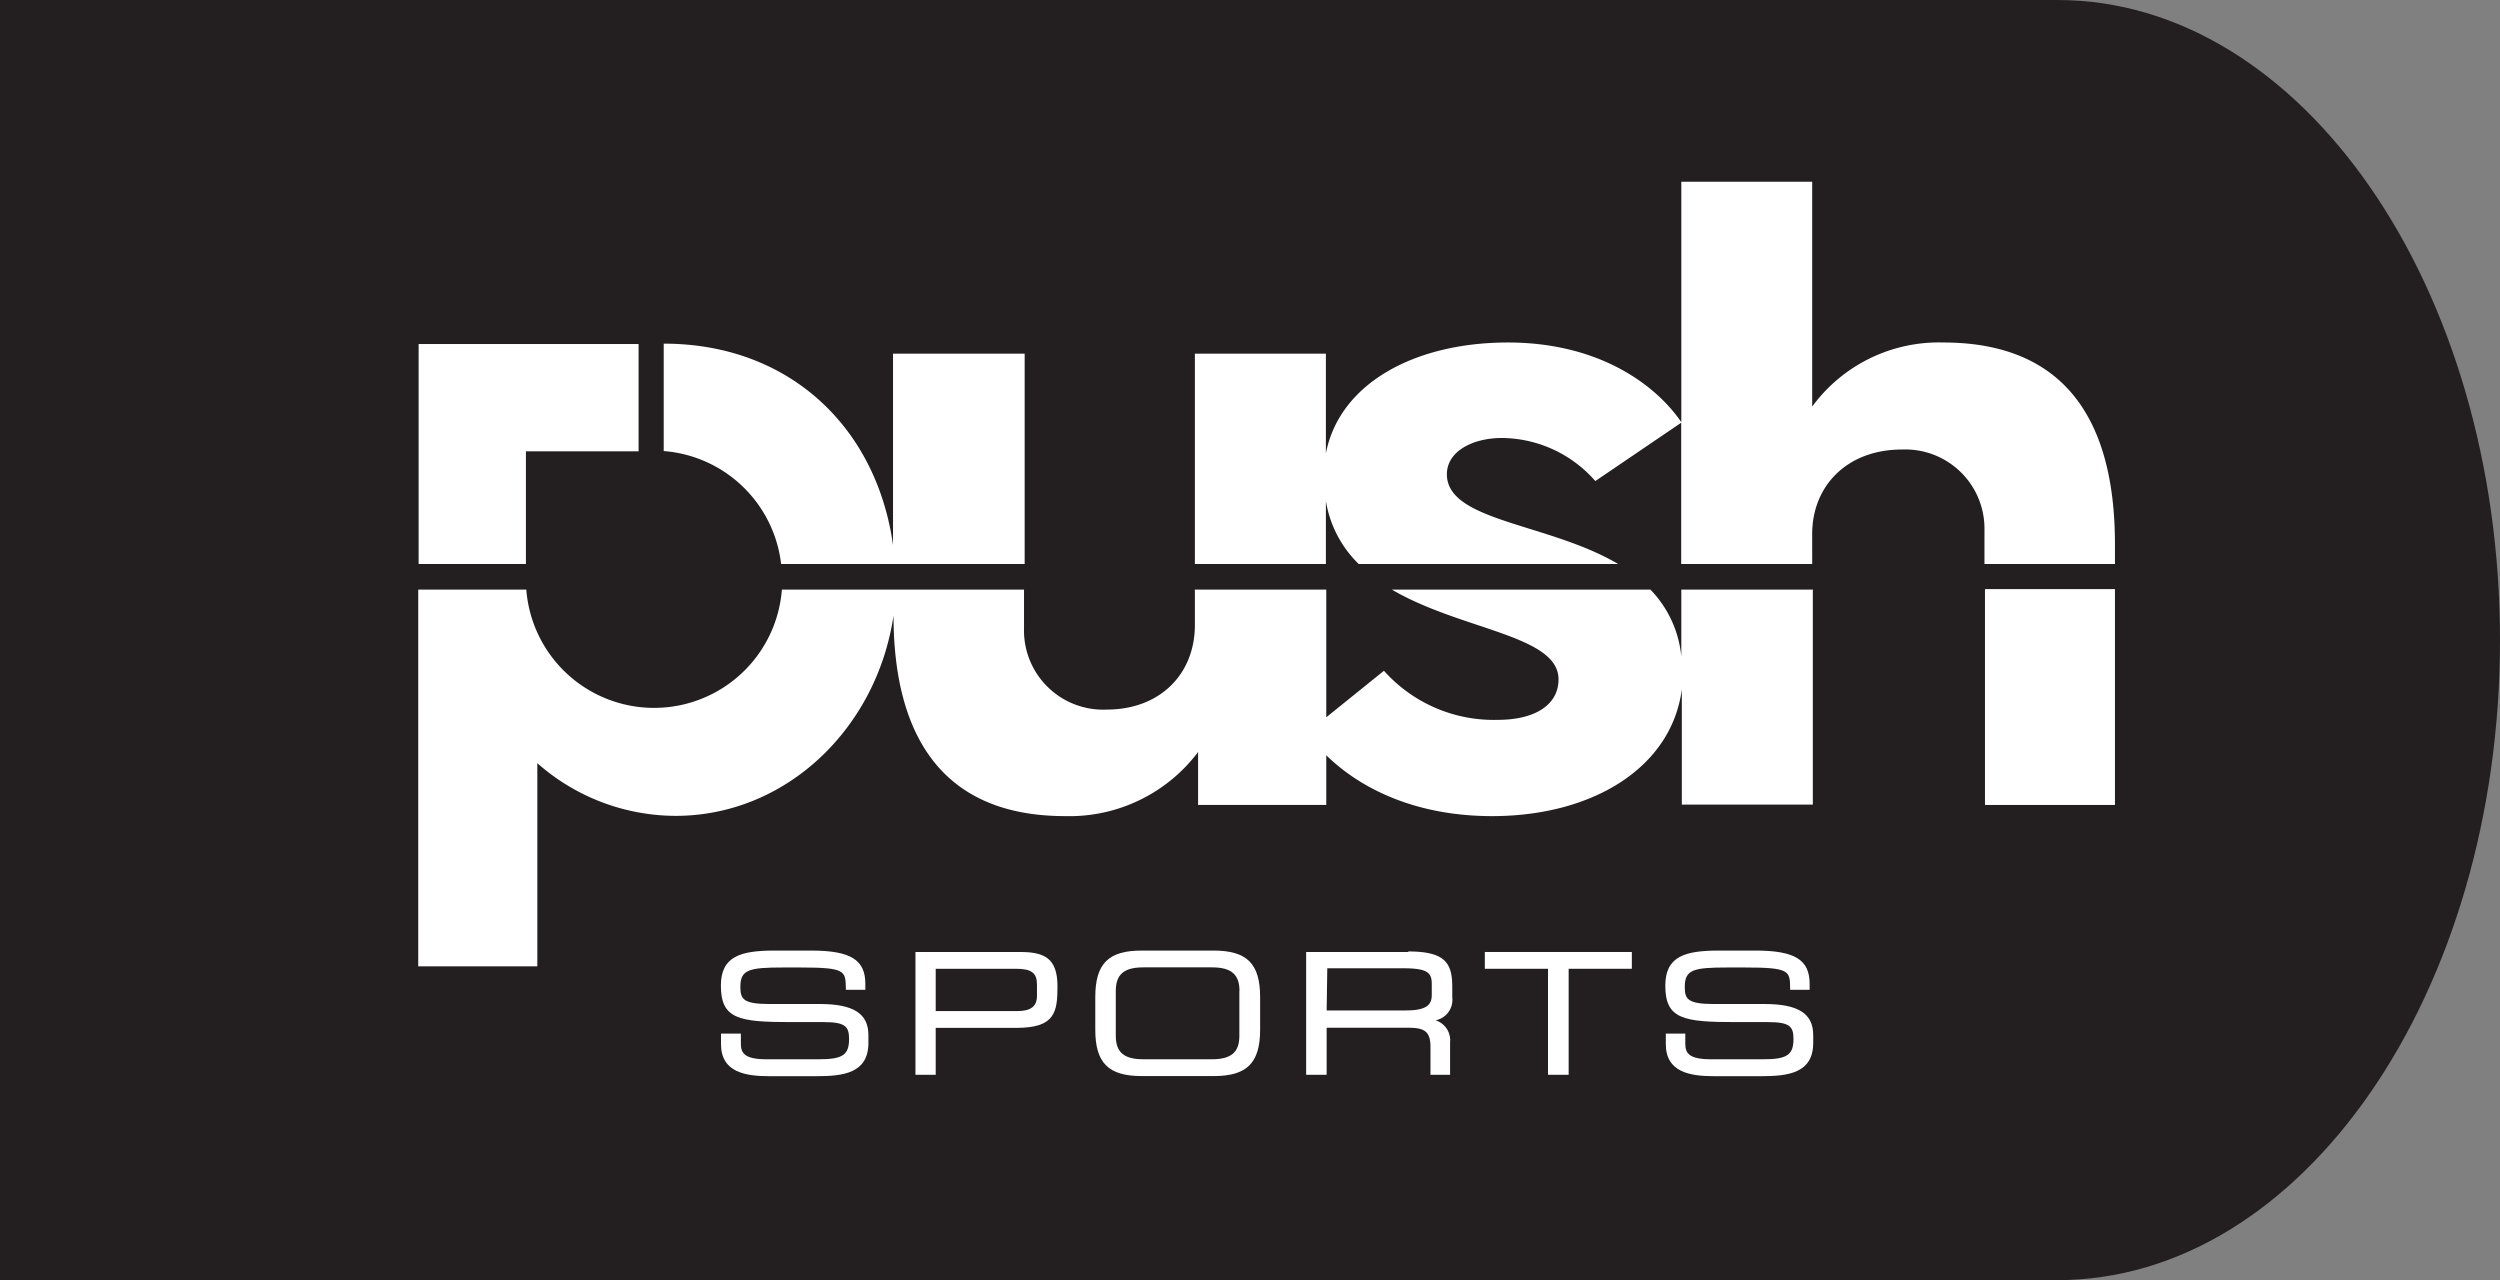 <svg id="Layer_1" data-name="Layer 1" xmlns="http://www.w3.org/2000/svg" viewBox="0 0 195.04 99.87"><rect x="0" y="0" width="195.04" height="99.87" fill="#808080" stroke="none"/><defs><style>.cls-1{fill:#231f20;}.cls-2{fill:#fff;}</style></defs><title>push-sports</title><path class="cls-1" d="M0,99.87H160.51c19.07,0,34.53-22.36,34.53-49.93S179.58,0,160.51,0H0"/><rect class="cls-2" x="154.86" y="45.96" width="10.14" height="16.84"/><path class="cls-2" d="M131.17,46v5.23A8.68,8.68,0,0,0,128.76,46H108.59c5.4,3.17,13,3.54,13,7,0,2-1.85,3.16-4.74,3.16a11.47,11.47,0,0,1-8.88-3.83l-4.5,3.63V46H93.22v2.77c0,3.77-2.67,6.59-6.89,6.59A6.18,6.18,0,0,1,79.89,49V46H61a10,10,0,0,1-19.94,0H32.63V75.39h9.29V59.54a16.35,16.35,0,0,0,10.79,4.11c8.58,0,15.69-6.78,17-15.63,0,7.45,2.41,15.65,13.39,15.65a12.56,12.56,0,0,0,10.37-5V62.8h10V58.92c2.51,2.47,6.78,4.75,12.94,4.75,7.84,0,14-3.78,14.8-9.9v9h10.22V46Z"/><path class="cls-2" d="M103.44,44V39.08A8.84,8.84,0,0,0,106,44h20.24c-5.43-3.21-13.36-3.31-13.36-7,0-1.75,1.94-2.83,4.31-2.83a9.77,9.77,0,0,1,7.27,3.36l6.7-4.55V44h10.22V41.66c0-3.77,2.74-6.59,7-6.59a6.18,6.18,0,0,1,6.44,6.32V44H165V42.47c0-7.47-2.3-15.75-13.4-15.75a12.25,12.25,0,0,0-10.22,5V14.18H131.17V32.94c-1.87-2.76-6.24-6.22-13.53-6.22s-13.14,3.2-14.2,8.65V27.59H93.22V44Z"/><path class="cls-2" d="M69.67,42.52c-1.3-9.25-8.15-15.71-17.89-15.71v8.38A10,10,0,0,1,60.94,44h19V27.59H69.67Z"/><polygon class="cls-2" points="32.66 44 41.03 44 41.03 35.21 49.82 35.21 49.82 26.84 32.66 26.84 32.66 44"/><path class="cls-2" d="M64,78.33H60.05c-2.08,0-2.29-.39-2.29-1.34,0-1.34.67-1.51,3.31-1.51h1.41c3.48,0,3.48.27,3.51,1.6v.14h1.52v-.46c0-1.89-1.15-2.6-4.24-2.6H60.43c-2.66,0-4.19.45-4.19,2.74,0,2.61,1.42,2.84,5.49,2.84h2.51c1.7,0,2,.33,2,1.32,0,1.24-.5,1.58-2.34,1.58h-4.1c-1.68,0-2-.46-2-1.2v-.8H56.25v.82c0,2.2,1.91,2.5,3.77,2.5h3.67c2.06,0,4.06-.21,4.06-2.6v-.6c0-1.69-1.17-2.43-3.79-2.43"/><path class="cls-2" d="M79.6,74.27H71.42v9.58H73V80.19h6.31c3,0,3.19-1.23,3.19-3.25,0-2.23-1.07-2.67-2.93-2.67M73,75.58h6.26c1.21,0,1.64.32,1.64,1.23v.89c0,.81-.48,1.18-1.53,1.18H73Z"/><path class="cls-2" d="M94.69,74.16H89.06c-2.57,0-3.61,1-3.61,3.63v2.54c0,2.57,1,3.62,3.61,3.62h5.63c2.57,0,3.62-1,3.62-3.62V77.79c0-2.58-1-3.63-3.62-3.63m2,3.15v3.5c0,1.29-.64,1.83-2.15,1.83H89.2c-1.51,0-2.15-.54-2.15-1.83v-3.5c0-1.29.64-1.84,2.15-1.84h5.35c1.51,0,2.15.55,2.15,1.84"/><path class="cls-2" d="M109.84,74.27H101.9v9.58h1.6V80.18h6.3c1.25,0,1.8.21,1.8,1.49v2.18h1.53V81.33A1.64,1.64,0,0,0,112,79.6a1.63,1.63,0,0,0,1.3-1.8V77c0-1.84-.53-2.77-3.41-2.77m-6.34,1.31h5.87c1.93,0,2.28.32,2.28,1.23v.85c0,.72-.34,1.21-2,1.21h-6.2Z"/><polygon class="cls-2" points="115.84 75.58 120.77 75.58 120.77 83.85 122.38 83.85 122.38 75.58 127.31 75.58 127.31 74.27 115.84 74.27 115.84 75.58"/><path class="cls-2" d="M137.63,78.33h-3.91c-2.07,0-2.28-.39-2.28-1.34,0-1.34.67-1.51,3.31-1.51h1.4c3.48,0,3.49.27,3.51,1.6v.14h1.52v-.46c0-1.89-1.15-2.6-4.24-2.6H134.1c-2.65,0-4.18.45-4.18,2.74,0,2.61,1.42,2.84,5.49,2.84h2.51c1.7,0,2,.33,2,1.32,0,1.24-.51,1.58-2.34,1.58h-4.1c-1.68,0-2-.46-2-1.2v-.8h-1.52v.82c0,2.2,1.9,2.5,3.77,2.5h3.66c2.06,0,4.07-.21,4.07-2.6v-.6c0-1.69-1.17-2.43-3.8-2.43"/></svg>